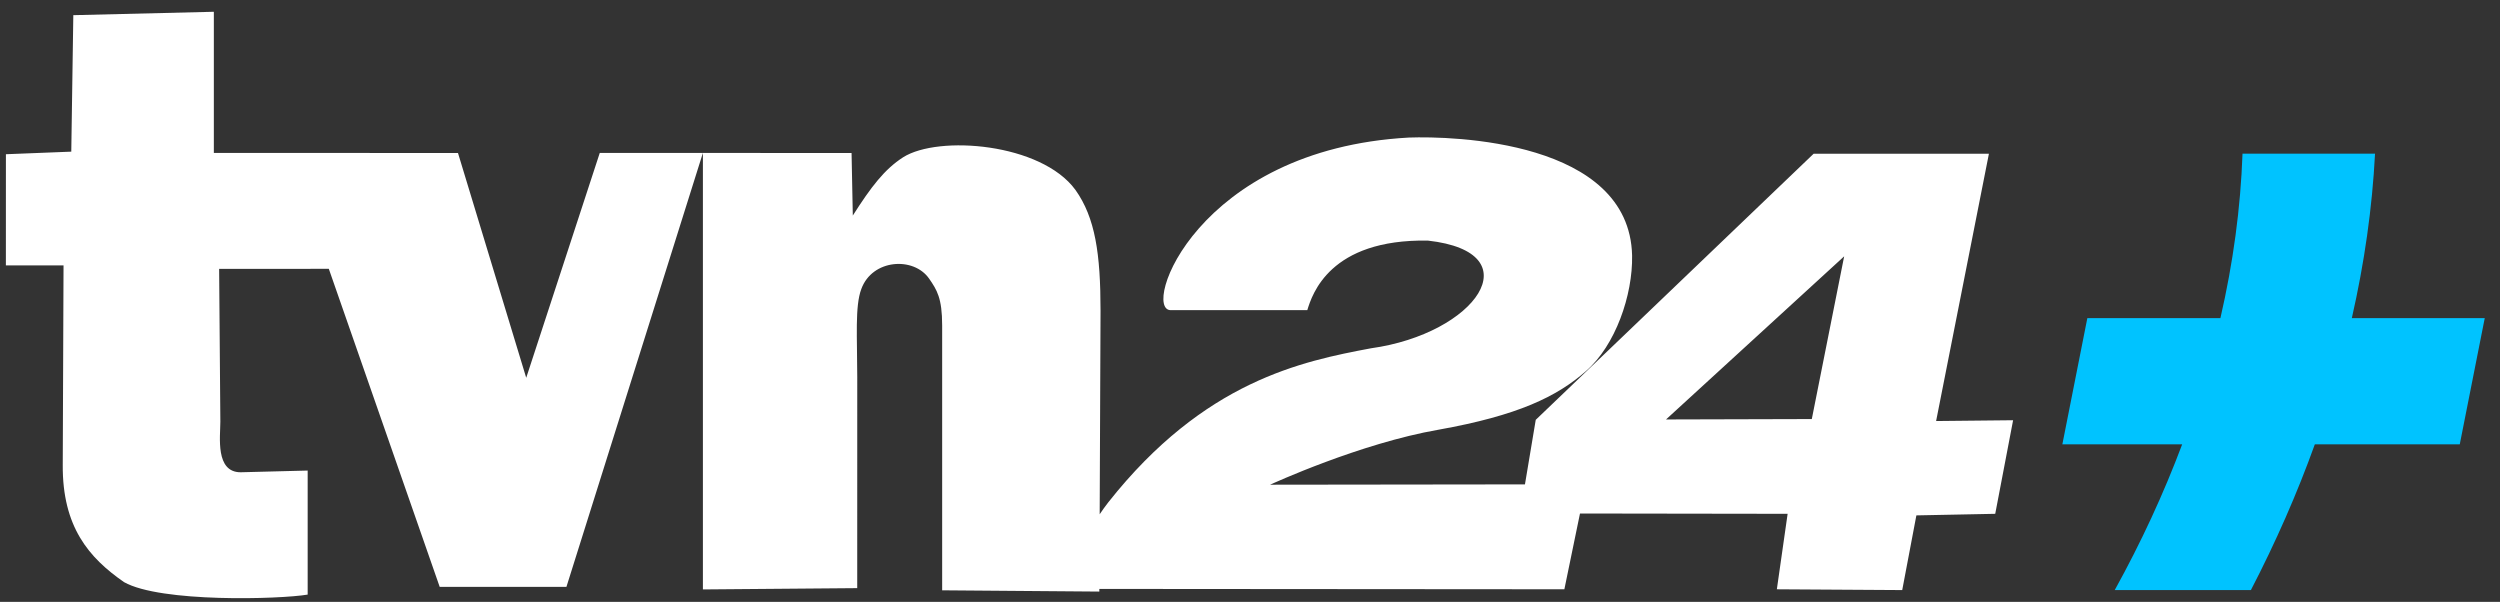 <svg width="162" height="39" viewBox="0 0 162 39" fill="none" xmlns="http://www.w3.org/2000/svg">
<rect x="0" y="0" width="162" height="39" fill="#333333" stroke="none"/>
<path d="M130.449 27.231L125.46 27.283L128.882 9.96H117.526L99.516 27.205L98.817 31.388L82.305 31.409H82.302C82.411 31.359 88.136 28.726 93.223 27.844C98.359 26.926 100.889 25.703 102.771 24.047C104.675 22.392 105.809 19.129 105.76 16.558C105.591 9.094 94.116 8.812 91.293 8.914C77.502 9.679 73.959 20.098 75.863 20.098H84.71L84.713 20.097C85.026 19.076 86.162 15.486 92.523 15.59C99.347 16.354 95.634 21.626 88.835 22.57C84.375 23.41 78.034 24.683 71.812 32.557C71.608 32.819 71.428 33.074 71.259 33.325L71.315 20.146C71.315 16.448 70.974 14.111 69.686 12.303C67.472 9.272 60.814 8.743 58.525 10.19C57.315 10.968 56.446 12.107 55.262 13.968L55.181 9.913L38.864 9.911L34.099 24.481L29.677 9.913L13.857 9.911V0.763L4.751 0.983V0.986L4.619 9.827L0.383 9.994L0.381 17.197L4.117 17.199L4.066 30.131C4.04 34.135 5.751 36.138 8.039 37.723C10.409 39.058 18.119 38.836 19.937 38.53V30.492L15.594 30.603C13.936 30.603 14.279 28.294 14.279 27.32L14.2 17.422L21.307 17.42L28.492 38.028H36.705L45.545 9.918H45.548V38.195L55.548 38.111L55.55 24.457C55.55 21.898 55.392 19.84 55.813 18.728C56.523 16.781 59.209 16.614 60.209 18.059C60.709 18.783 61.052 19.312 61.052 21.091V38.252L71.236 38.334L71.238 38.162L101.371 38.185L102.383 33.275L115.838 33.295L115.14 38.186L123.264 38.237L124.181 33.397L129.291 33.295L130.449 27.231ZM117.405 27.155L107.958 27.181L119.502 16.61L117.405 27.155Z" fill="white"/>
<path d="M145.315 9.959C145.191 13.466 144.709 17.035 143.883 20.613H135.26L133.641 28.792H141.405C140.209 31.977 138.748 35.138 137.035 38.237H145.858C147.47 35.13 148.857 31.97 150.001 28.792H159.393L161.012 20.613H152.399C153.214 17.039 153.72 13.474 153.902 9.959H145.315Z" fill="#00C3FF"/>
</svg>
